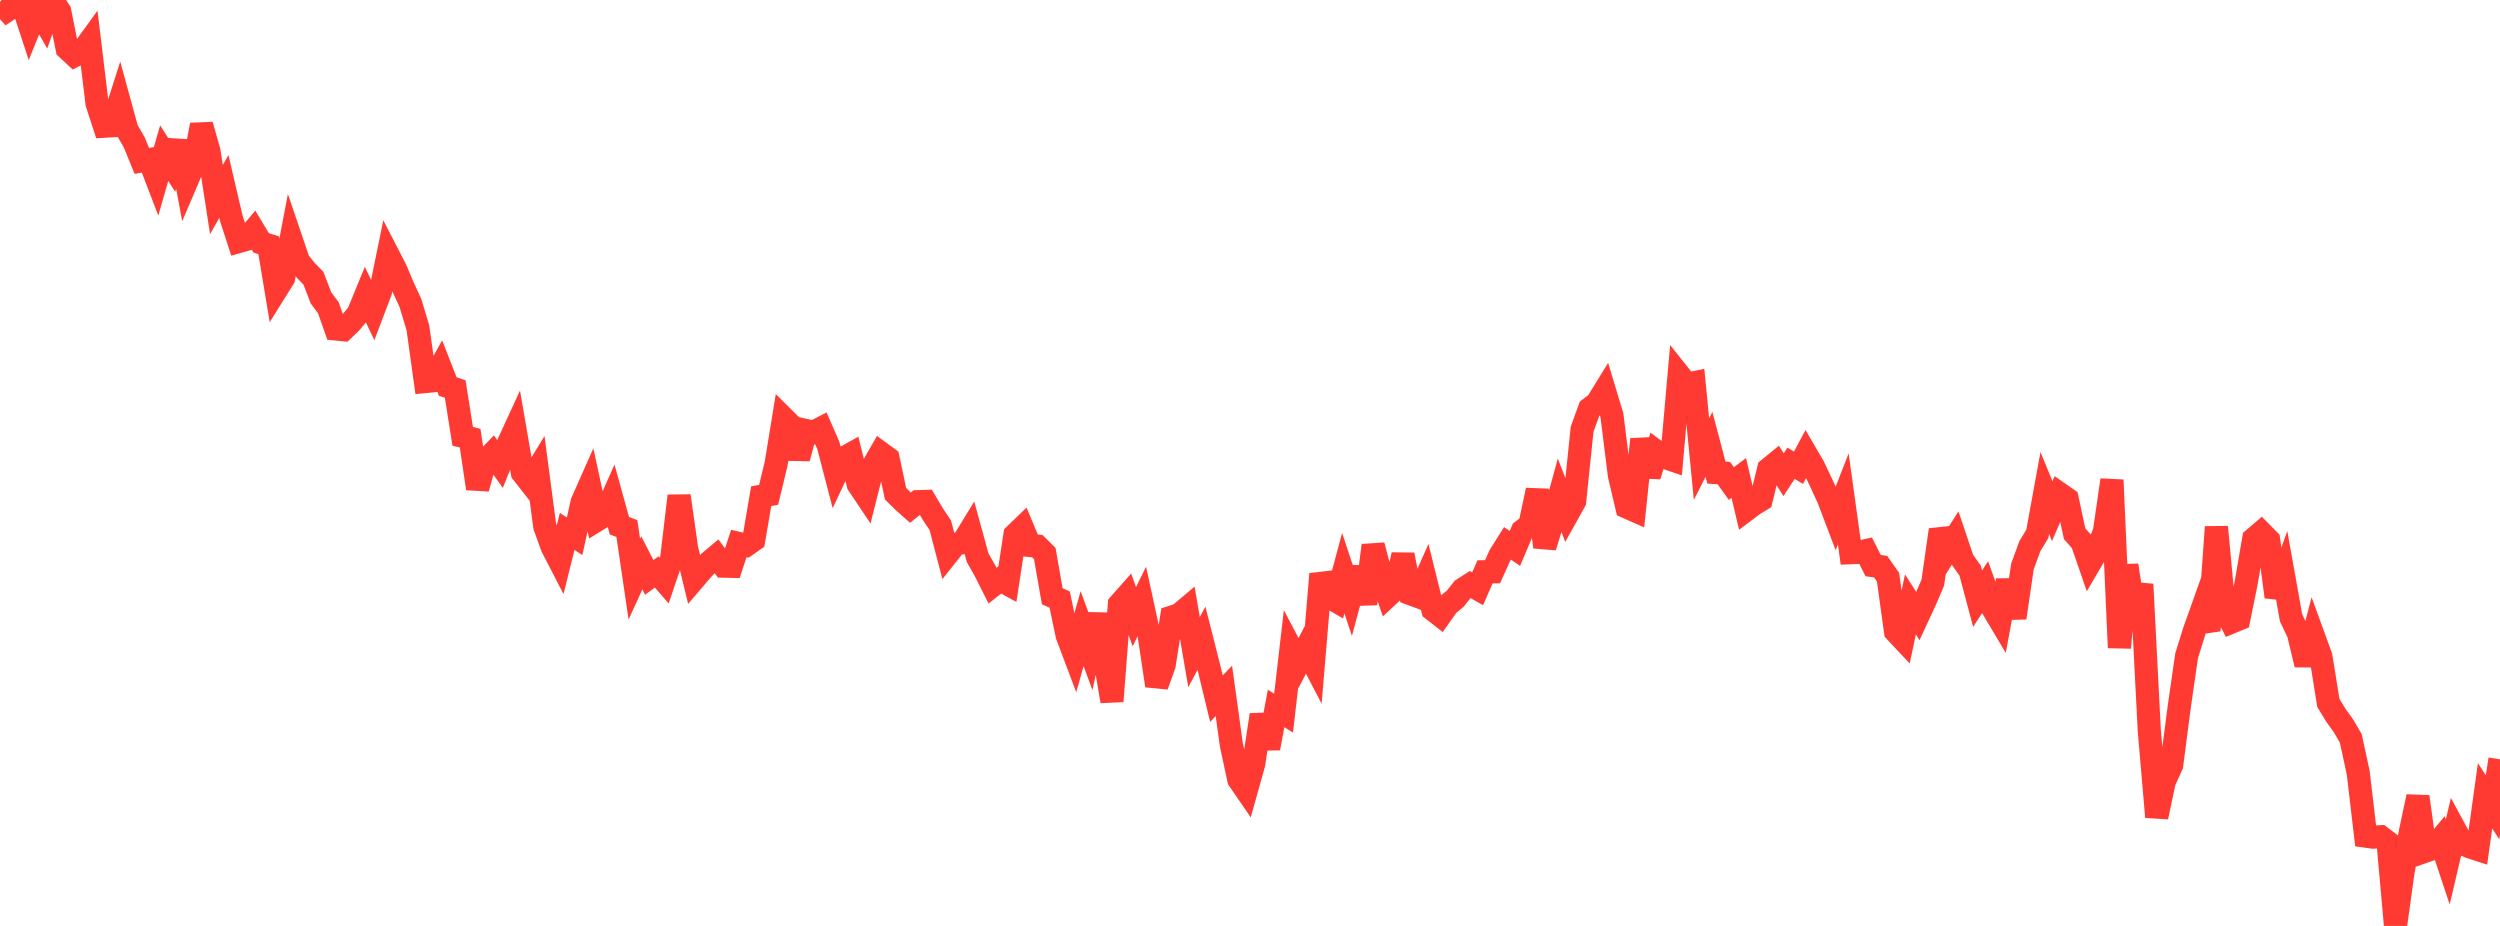 <?xml version="1.0" standalone="no"?>
<!DOCTYPE svg PUBLIC "-//W3C//DTD SVG 1.1//EN" "http://www.w3.org/Graphics/SVG/1.1/DTD/svg11.dtd">

<svg width="135" height="50" viewBox="0 0 135 50" preserveAspectRatio="none" 
  xmlns="http://www.w3.org/2000/svg"
  xmlns:xlink="http://www.w3.org/1999/xlink">


<polyline points="0.0, 0.1 0.403, 0.548 0.806, 0.278 1.209, 0.2 1.612, 1.425 2.015, 0.424 2.418, 1.13 2.821, 0.0 3.224, 0.612 3.627, 2.625 4.03, 2.999 4.433, 2.791 4.836, 2.234 5.239, 5.578 5.642, 6.815 6.045, 6.791 6.448, 5.526 6.851, 6.996 7.254, 7.697 7.657, 8.688 8.06, 8.62 8.463, 9.673 8.866, 8.27 9.269, 8.899 9.672, 7.639 10.075, 9.802 10.478, 8.859 10.881, 6.747 11.284, 8.17 11.687, 10.777 12.09, 10.069 12.493, 11.797 12.896, 13.039 13.299, 12.924 13.701, 12.445 14.104, 13.116 14.507, 13.242 14.91, 15.665 15.313, 15.019 15.716, 12.917 16.119, 14.105 16.522, 14.611 16.925, 15.023 17.328, 16.077 17.731, 16.618 18.134, 17.763 18.537, 17.804 18.94, 17.416 19.343, 16.931 19.746, 15.947 20.149, 16.785 20.552, 15.723 20.955, 13.756 21.358, 14.538 21.761, 15.491 22.164, 16.364 22.567, 17.705 22.97, 20.601 23.373, 20.561 23.776, 19.84 24.179, 20.873 24.582, 21.007 24.985, 23.563 25.388, 23.664 25.791, 26.381 26.194, 24.907 26.597, 24.488 27.0, 25.054 27.403, 24.055 27.806, 23.18 28.209, 25.526 28.612, 26.039 29.015, 25.379 29.418, 28.428 29.821, 29.539 30.224, 30.319 30.627, 28.697 31.03, 28.958 31.433, 27.122 31.836, 26.215 32.239, 28.083 32.642, 27.834 33.045, 26.931 33.448, 28.389 33.851, 28.542 34.254, 31.273 34.657, 30.391 35.06, 31.179 35.463, 30.886 35.866, 31.353 36.269, 30.165 36.672, 26.778 37.075, 29.619 37.478, 31.275 37.881, 30.803 38.284, 30.371 38.687, 30.033 39.09, 30.573 39.493, 30.582 39.896, 29.349 40.299, 29.444 40.701, 29.16 41.104, 26.797 41.507, 26.719 41.91, 25.049 42.313, 22.58 42.716, 22.981 43.119, 24.747 43.522, 23.25 43.925, 23.342 44.328, 23.134 44.731, 24.056 45.134, 25.608 45.537, 24.747 45.94, 24.524 46.343, 26.152 46.746, 26.754 47.149, 25.156 47.552, 24.457 47.955, 24.753 48.358, 26.657 48.761, 27.057 49.164, 27.414 49.567, 27.09 49.97, 27.078 50.373, 27.76 50.776, 28.364 51.179, 29.905 51.582, 29.398 51.985, 29.3 52.388, 28.641 52.791, 30.116 53.194, 30.826 53.597, 31.626 54.0, 31.308 54.403, 31.528 54.806, 28.883 55.209, 28.494 55.612, 29.454 56.015, 29.492 56.418, 29.892 56.821, 32.196 57.224, 32.378 57.627, 34.31 58.03, 35.379 58.433, 33.946 58.836, 35.038 59.239, 33.18 59.642, 35.481 60.045, 37.868 60.448, 32.632 60.851, 32.176 61.254, 33.302 61.657, 32.484 62.06, 34.338 62.463, 37.025 62.866, 35.904 63.269, 33.327 63.672, 33.197 64.075, 32.858 64.478, 35.214 64.881, 34.467 65.284, 36.056 65.687, 37.727 66.09, 37.308 66.493, 40.219 66.896, 42.095 67.299, 42.682 67.701, 41.25 68.104, 38.602 68.507, 40.405 68.91, 38.258 69.313, 38.508 69.716, 35.032 70.119, 35.802 70.522, 35.032 70.925, 35.802 71.328, 30.999 71.731, 32.217 72.134, 32.449 72.537, 30.951 72.94, 32.165 73.343, 30.659 73.746, 32.602 74.149, 29.451 74.552, 30.984 74.955, 32.172 75.358, 31.798 75.761, 29.956 76.164, 32.058 76.567, 32.208 76.97, 31.296 77.373, 32.92 77.776, 33.234 78.179, 32.663 78.582, 32.331 78.985, 31.824 79.388, 31.566 79.791, 31.795 80.194, 30.877 80.597, 30.876 81.0, 29.983 81.403, 29.342 81.806, 29.614 82.209, 28.664 82.612, 28.352 83.015, 26.469 83.418, 29.537 83.821, 28.218 84.224, 26.754 84.627, 27.795 85.03, 27.073 85.433, 23.185 85.836, 22.069 86.239, 21.759 86.642, 21.106 87.045, 22.439 87.448, 25.666 87.851, 27.381 88.254, 27.56 88.657, 23.723 89.06, 25.703 89.463, 24.389 89.866, 24.686 90.269, 24.823 90.672, 20.245 91.075, 20.752 91.478, 20.669 91.881, 24.792 92.284, 23.994 92.687, 25.522 93.09, 25.55 93.493, 26.112 93.896, 25.809 94.299, 27.535 94.701, 27.234 95.104, 26.987 95.507, 25.328 95.91, 24.999 96.313, 25.634 96.716, 25.016 97.119, 25.257 97.522, 24.502 97.925, 25.193 98.328, 26.042 98.731, 26.915 99.134, 27.976 99.537, 26.944 99.94, 29.846 100.343, 29.83 100.746, 29.74 101.149, 30.543 101.552, 30.598 101.955, 31.172 102.358, 34.097 102.761, 34.527 103.164, 32.639 103.567, 33.272 103.97, 32.402 104.373, 31.455 104.776, 28.614 105.179, 29.68 105.582, 29.049 105.985, 30.244 106.388, 30.814 106.791, 32.33 107.194, 31.707 107.597, 32.833 108.0, 33.511 108.403, 31.342 108.806, 33.364 109.209, 30.595 109.612, 29.496 110.015, 28.829 110.418, 26.621 110.821, 27.604 111.224, 26.665 111.627, 26.945 112.03, 28.822 112.433, 29.278 112.836, 30.443 113.239, 29.757 113.642, 28.691 114.045, 25.92 114.448, 34.975 114.851, 30.523 115.254, 33.242 115.657, 31.553 116.06, 39.424 116.463, 44.118 116.866, 42.212 117.269, 41.322 117.672, 38.223 118.075, 35.418 118.478, 34.121 118.881, 32.99 119.284, 34.05 119.687, 28.457 120.09, 32.799 120.493, 33.596 120.896, 33.429 121.299, 31.442 121.701, 29.102 122.104, 28.757 122.507, 29.167 122.91, 32.234 123.313, 31.102 123.716, 33.355 124.119, 34.213 124.522, 35.891 124.925, 34.347 125.328, 35.452 125.731, 37.955 126.134, 38.619 126.537, 39.18 126.94, 39.866 127.343, 41.722 127.746, 45.15 128.149, 45.206 128.552, 45.184 128.955, 45.49 129.358, 50.0 129.761, 47.089 130.164, 44.908 130.567, 43.019 130.97, 45.961 131.373, 45.82 131.776, 45.336 132.179, 46.548 132.582, 44.827 132.985, 45.568 133.388, 45.736 133.791, 45.867 134.194, 42.969 134.597, 43.6 135.0, 41.002" fill="none" stroke="#ff3a33" stroke-width="1.25"/>

</svg>